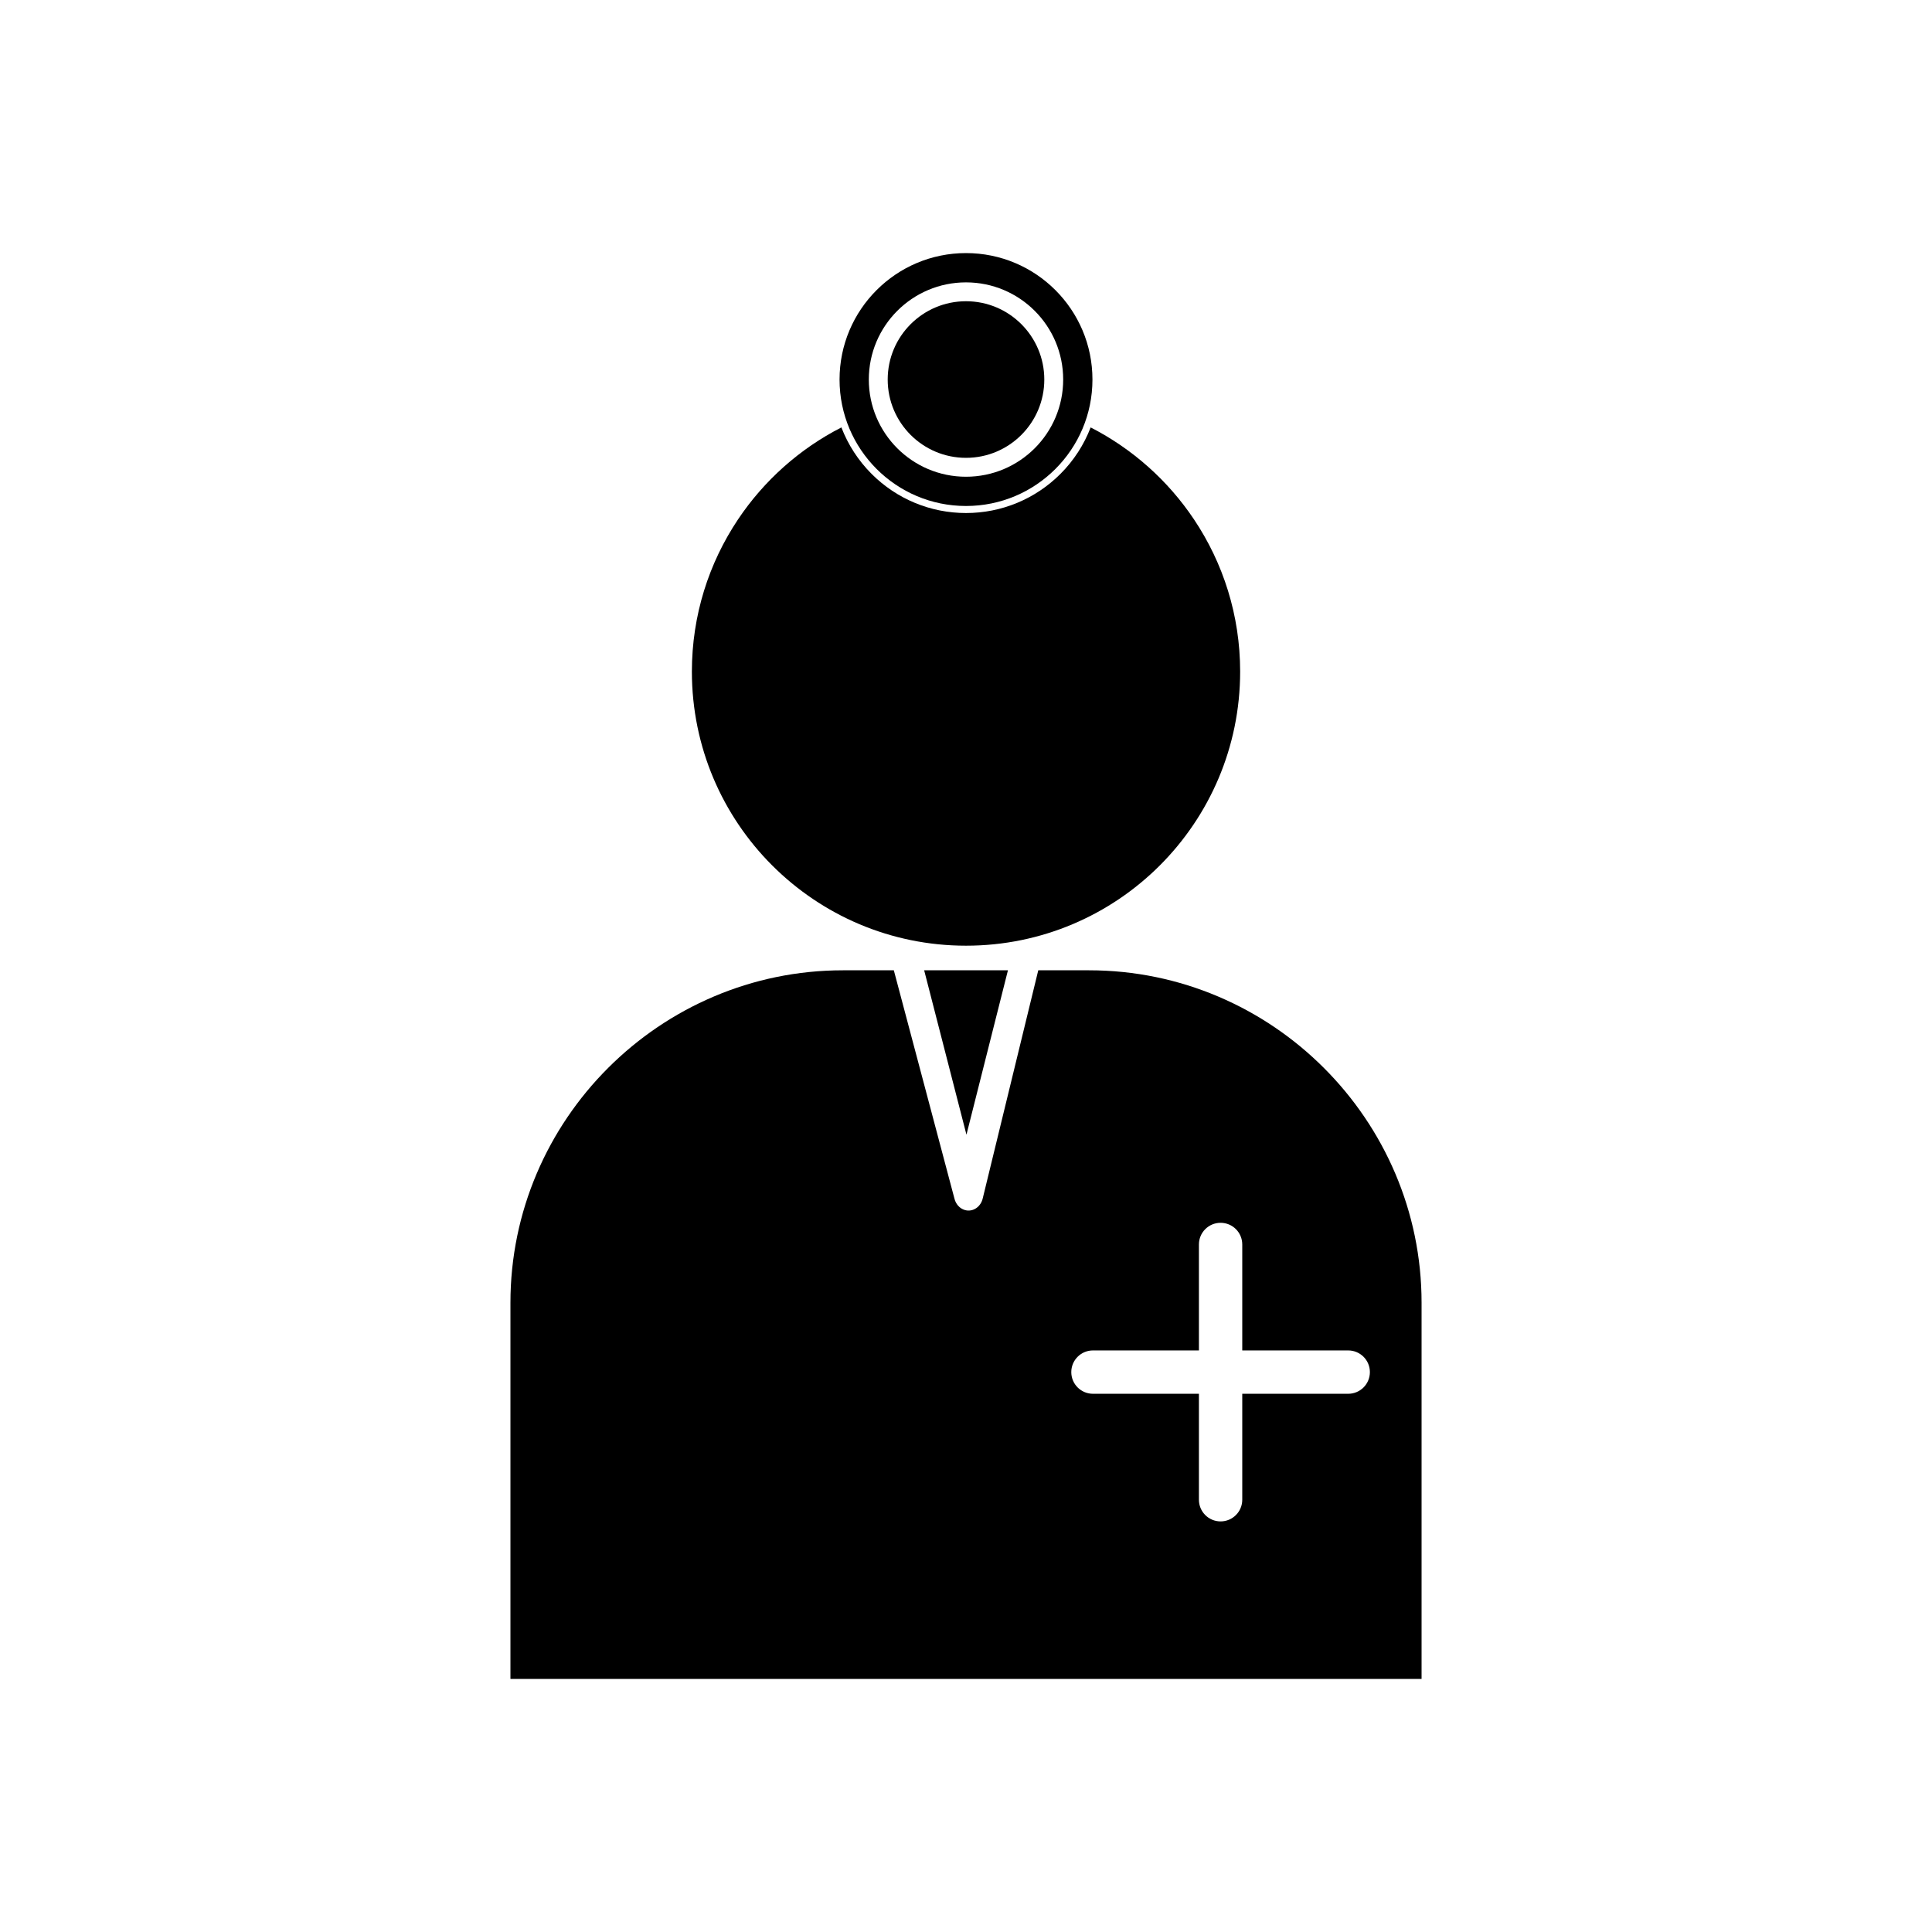 <?xml version="1.0" encoding="UTF-8"?>
<!-- Uploaded to: SVG Repo, www.svgrepo.com, Generator: SVG Repo Mixer Tools -->
<svg fill="#000000" width="800px" height="800px" version="1.1" viewBox="144 144 512 512" xmlns="http://www.w3.org/2000/svg">
 <g>
  <path d="m433.03 257.27c11.078 5.668 20.508 14.09 27.383 24.363 7.731 11.551 12.238 25.426 12.238 40.336 0 20.062-8.133 38.223-21.277 51.371-13.148 13.148-31.309 21.277-51.371 21.277s-38.223-8.133-51.371-21.277c-13.148-13.148-21.277-31.309-21.277-51.371 0-14.91 4.508-28.785 12.238-40.336 6.875-10.273 16.305-18.699 27.383-24.363 1.758 4.578 4.469 8.781 8.016 12.328 6.656 6.652 15.602 10.359 25.012 10.359 9.414 0 18.359-3.707 25.012-10.359 3.551-3.551 6.262-7.754 8.016-12.328z"/>
  <path d="m400 211.07c9.254 0 17.633 3.75 23.695 9.816 6.066 6.066 9.816 14.441 9.816 23.695 0 9.254-3.75 17.633-9.816 23.695-6.066 6.066-14.441 9.816-23.695 9.816s-17.633-3.75-23.695-9.816c-6.066-6.066-9.816-14.441-9.816-23.695 0-9.254 3.75-17.633 9.816-23.695 6.066-6.066 14.441-9.816 23.695-9.816zm18.211 15.305c-4.66-4.66-11.098-7.543-18.211-7.543s-13.551 2.883-18.211 7.543c-4.66 4.66-7.543 11.098-7.543 18.211 0 7.109 2.883 13.551 7.543 18.211 4.66 4.66 11.098 7.543 18.211 7.543 7.109 0 13.551-2.883 18.211-7.543 4.66-4.66 7.543-11.098 7.543-18.211 0-7.113-2.883-13.551-7.543-18.211z"/>
  <path d="m400 223.83c5.731 0 10.918 2.324 14.672 6.078s6.078 8.945 6.078 14.672c0 5.731-2.324 10.918-6.078 14.672s-8.945 6.078-14.672 6.078c-5.731 0-10.918-2.324-14.672-6.078s-6.078-8.945-6.078-14.672c0-5.731 2.324-10.918 6.078-14.672s8.945-6.078 14.672-6.078z"/>
  <path d="m367.37 401.14h13.504l16.047 60.438c0.348 1.492 1.406 2.727 2.852 3.113 2.082 0.555 4.18-0.871 4.68-3.18l14.699-60.371h13.473c24.234 0 46.262 9.91 62.227 25.879 15.965 15.965 25.879 37.992 25.879 62.227v99.684h-241.46v-99.684c0-24.234 9.91-46.262 25.879-62.227 15.965-15.965 37.992-25.879 62.227-25.879zm21.543 0h22.203l-10.996 43.566zm112.38 100.74h-28.082v-28.082c0-3.172-2.57-5.742-5.742-5.742s-5.742 2.57-5.742 5.742v28.082h-28.082c-3.172 0-5.742 2.57-5.742 5.742 0 3.172 2.57 5.742 5.742 5.742h28.082v28.082c0 3.172 2.57 5.742 5.742 5.742s5.742-2.57 5.742-5.742v-28.082h28.082c3.172 0 5.742-2.57 5.742-5.742 0-3.172-2.57-5.742-5.742-5.742z"/>
 </g>
</svg>